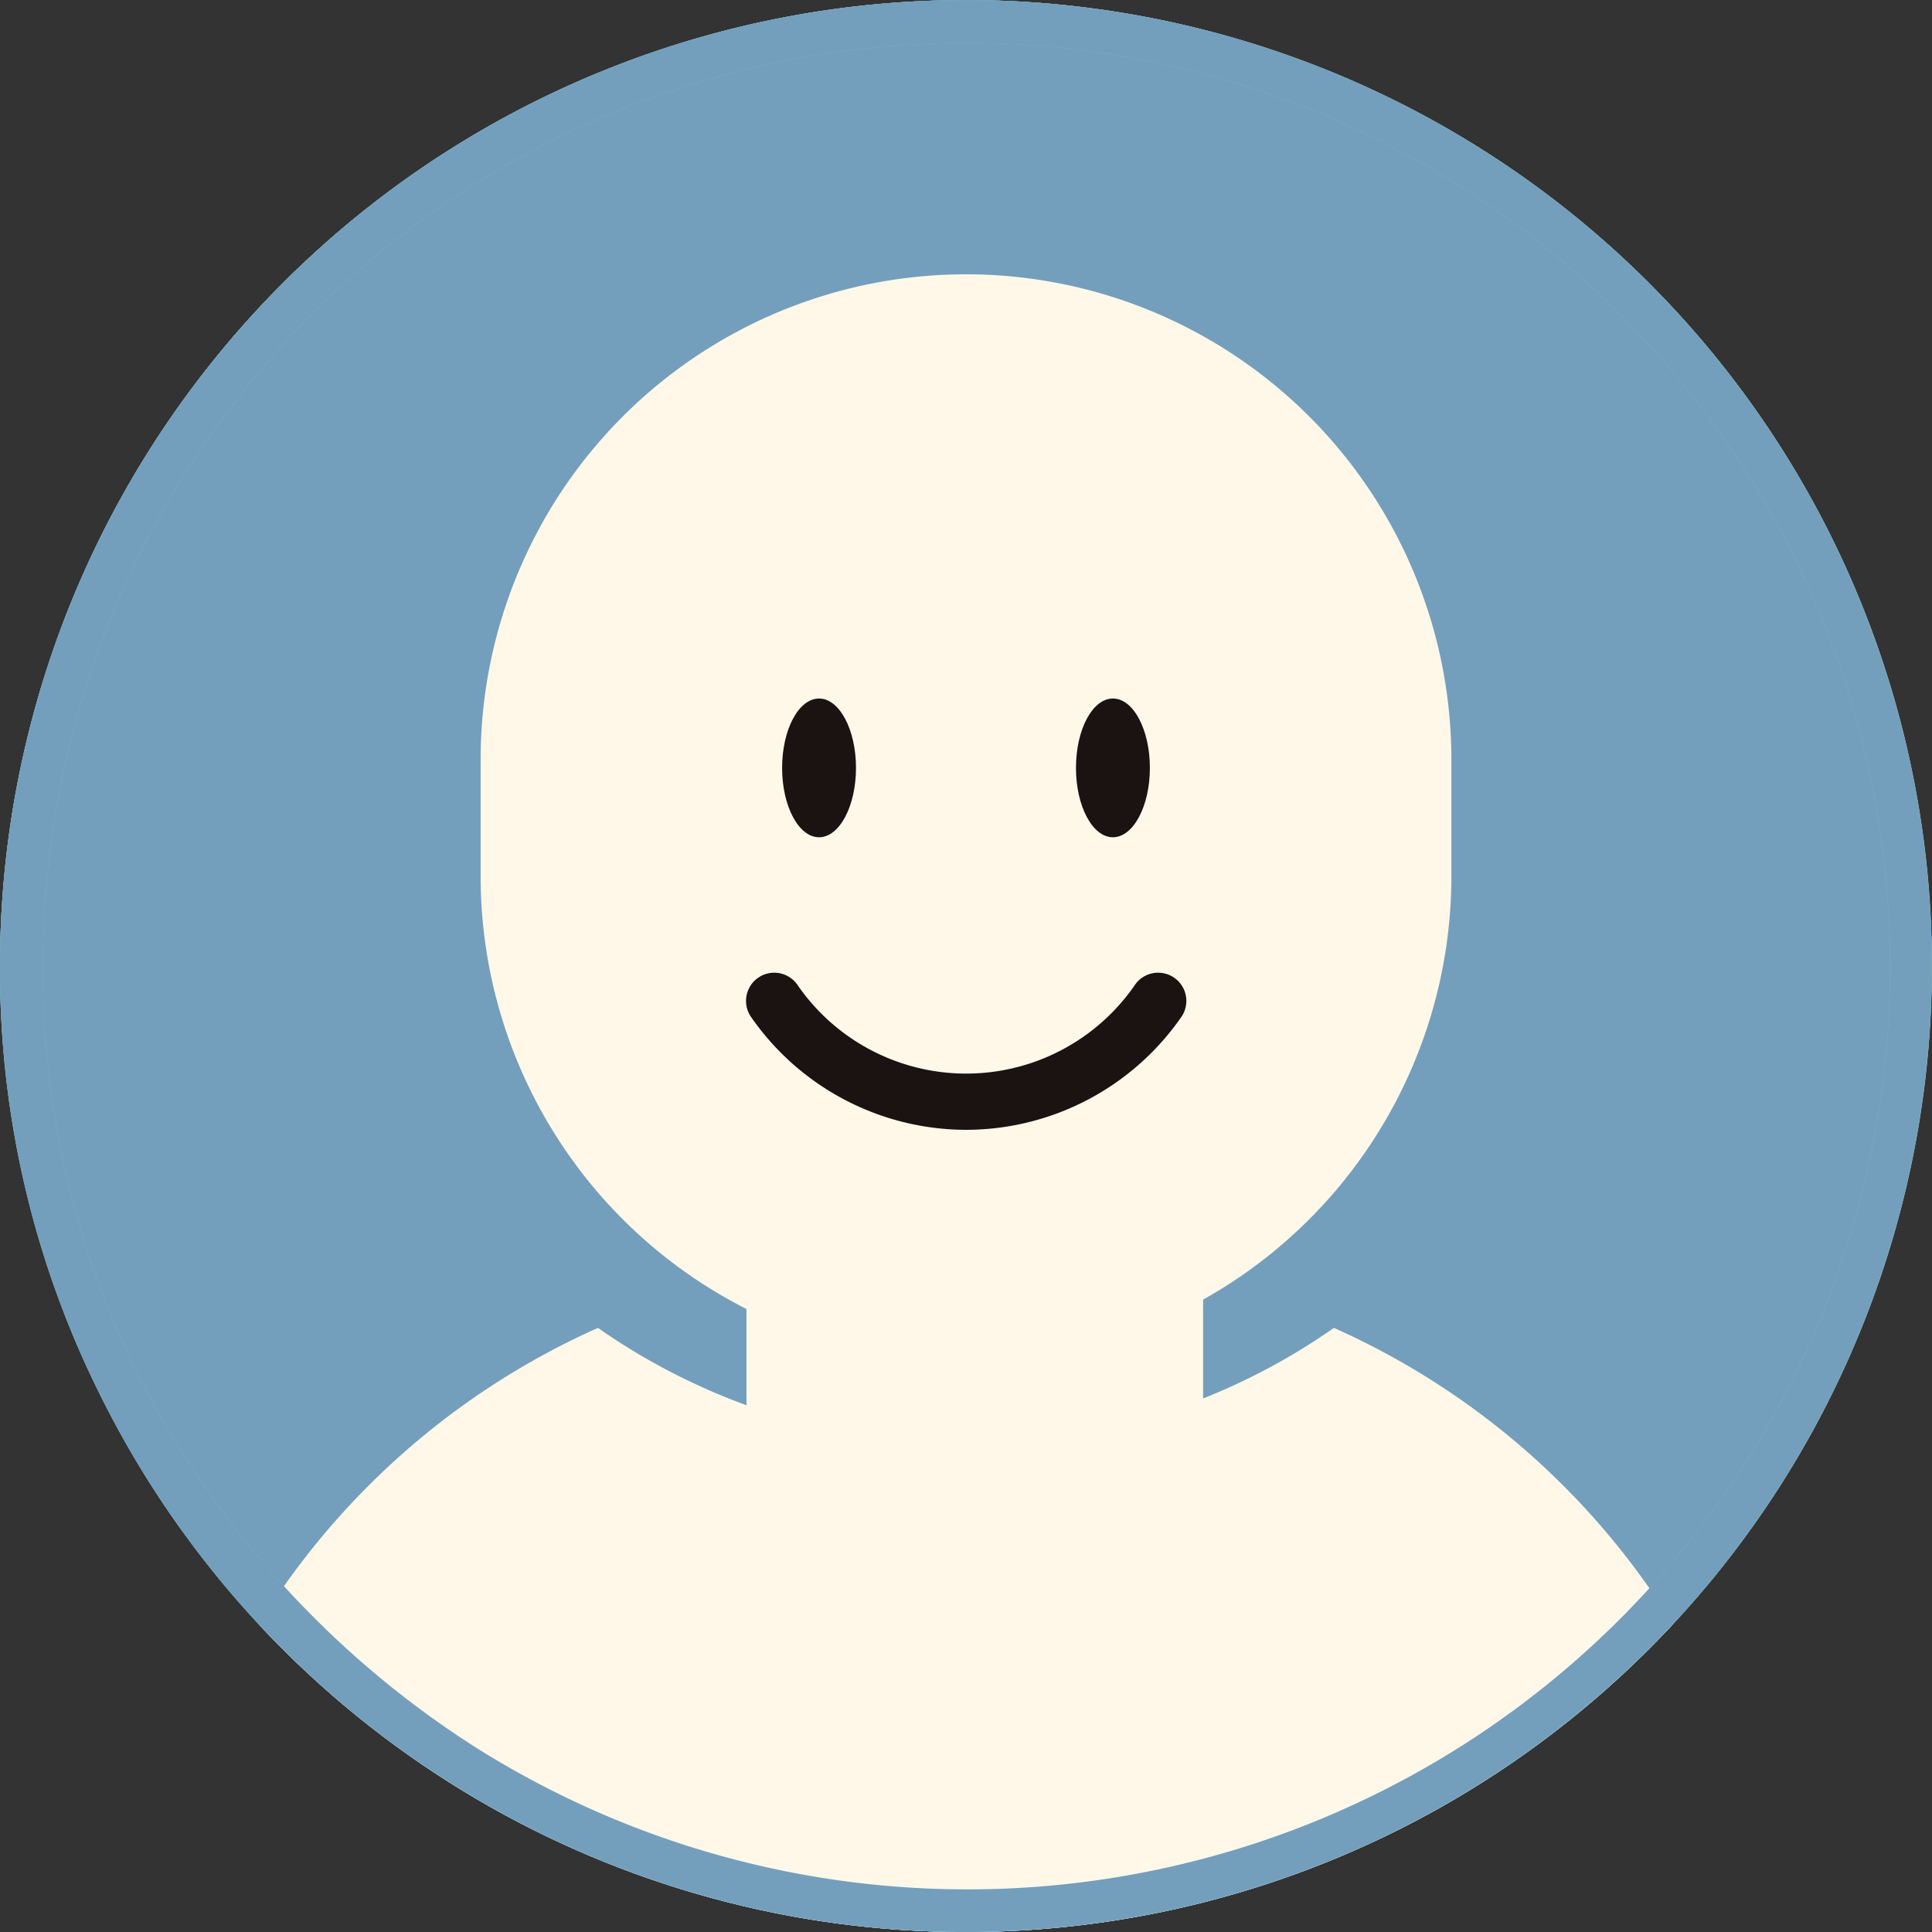 <svg xmlns="http://www.w3.org/2000/svg" xmlns:xlink="http://www.w3.org/1999/xlink" width="44.978" height="44.978" viewBox="0 0 44.978 44.978"><rect x="0" y="0" width="44.978" height="44.978" fill="#333333" stroke="none"/><defs><clipPath id="a"><path d="M22.489,0A22.489,22.489,0,1,1,2.317,32.443,22.135,22.135,0,0,1,0,22.489,22.489,22.489,0,0,1,22.489,0Z" transform="translate(0 0)" fill="#99d4d4"/></clipPath></defs><g transform="translate(-454.5 -7110.141)"><path d="M22.489,0A22.489,22.489,0,1,1,0,22.489,22.489,22.489,0,0,1,22.489,0Z" transform="translate(454.5 7110.142)" fill="#99d4d4"/><path d="M22.489,0A22.489,22.489,0,1,1,2.317,32.443,22.135,22.135,0,0,1,0,22.489,22.489,22.489,0,0,1,22.489,0Z" transform="translate(454.5 7110.142)" fill="#739fbc"/><path d="M22.489,1A21.47,21.47,0,0,0,1,22.489a21.018,21.018,0,0,0,2.209,9.5,22.134,22.134,0,0,0,7.88,8.7,21.48,21.48,0,0,0,26.595-33.4A21.419,21.419,0,0,0,22.489,1m0-1A22.489,22.489,0,1,1,2.317,32.443,22.135,22.135,0,0,1,0,22.489,22.489,22.489,0,0,1,22.489,0Z" transform="translate(454.5 7110.142)" fill="#89bebe"/><g transform="translate(454.5 7110.142)" clip-path="url(#a)"><g transform="translate(4.537 6.385)"><path d="M77.738,318.651a17.812,17.812,0,0,0-8.453-7.866,14.934,14.934,0,0,1-17.133,0,17.806,17.806,0,0,0-8.452,7.866c-2.114,3.757-.457,9.074,3.2,9.074h27.64C78.194,327.725,79.852,322.408,77.738,318.651Z" transform="translate(-42.768 -286.257)" fill="#fff8e9"/><path d="M133.055,25.31a11.3,11.3,0,0,0,11.3-11.3V11.3a11.3,11.3,0,0,0-22.6,0v2.707A11.3,11.3,0,0,0,133.055,25.31Z" transform="translate(-115.103 0)" fill="#fff8e9"/></g></g><g transform="translate(472.523 7126.403)"><g transform="translate(0 7.039)"><path d="M584.157,431.543a6.107,6.107,0,0,1-5.014-2.642.655.655,0,0,1,1.1-.718,4.769,4.769,0,0,0,7.837,0,.655.655,0,0,1,1.1.718A6.108,6.108,0,0,1,584.157,431.543Z" transform="translate(-579.691 -428.541)" fill="#1a1311"/></g><path d="M579.958,420.029c0-.892.385-1.615.86-1.615s.86.723.86,1.615-.385,1.615-.86,1.615S579.958,420.92,579.958,420.029Z" transform="translate(-579.773 -418.414)" fill="#1a1311"/><path d="M591.52,420.029c0-.892-.385-1.615-.861-1.615s-.86.723-.86,1.615.385,1.615.86,1.615S591.52,420.92,591.52,420.029Z" transform="translate(-582.773 -418.414)" fill="#1a1311"/></g><path d="M22.489,1A21.47,21.47,0,0,0,1,22.489a21.018,21.018,0,0,0,2.209,9.5,22.134,22.134,0,0,0,7.88,8.7,21.48,21.48,0,0,0,26.595-33.4A21.419,21.419,0,0,0,22.489,1m0-1A22.489,22.489,0,1,1,2.317,32.443,22.135,22.135,0,0,1,0,22.489,22.489,22.489,0,0,1,22.489,0Z" transform="translate(454.5 7110.142)" fill="#739fbc"/><rect width="10.631" height="9.813" transform="translate(471.878 7138.648)" fill="#fff8e9"/></g></svg>